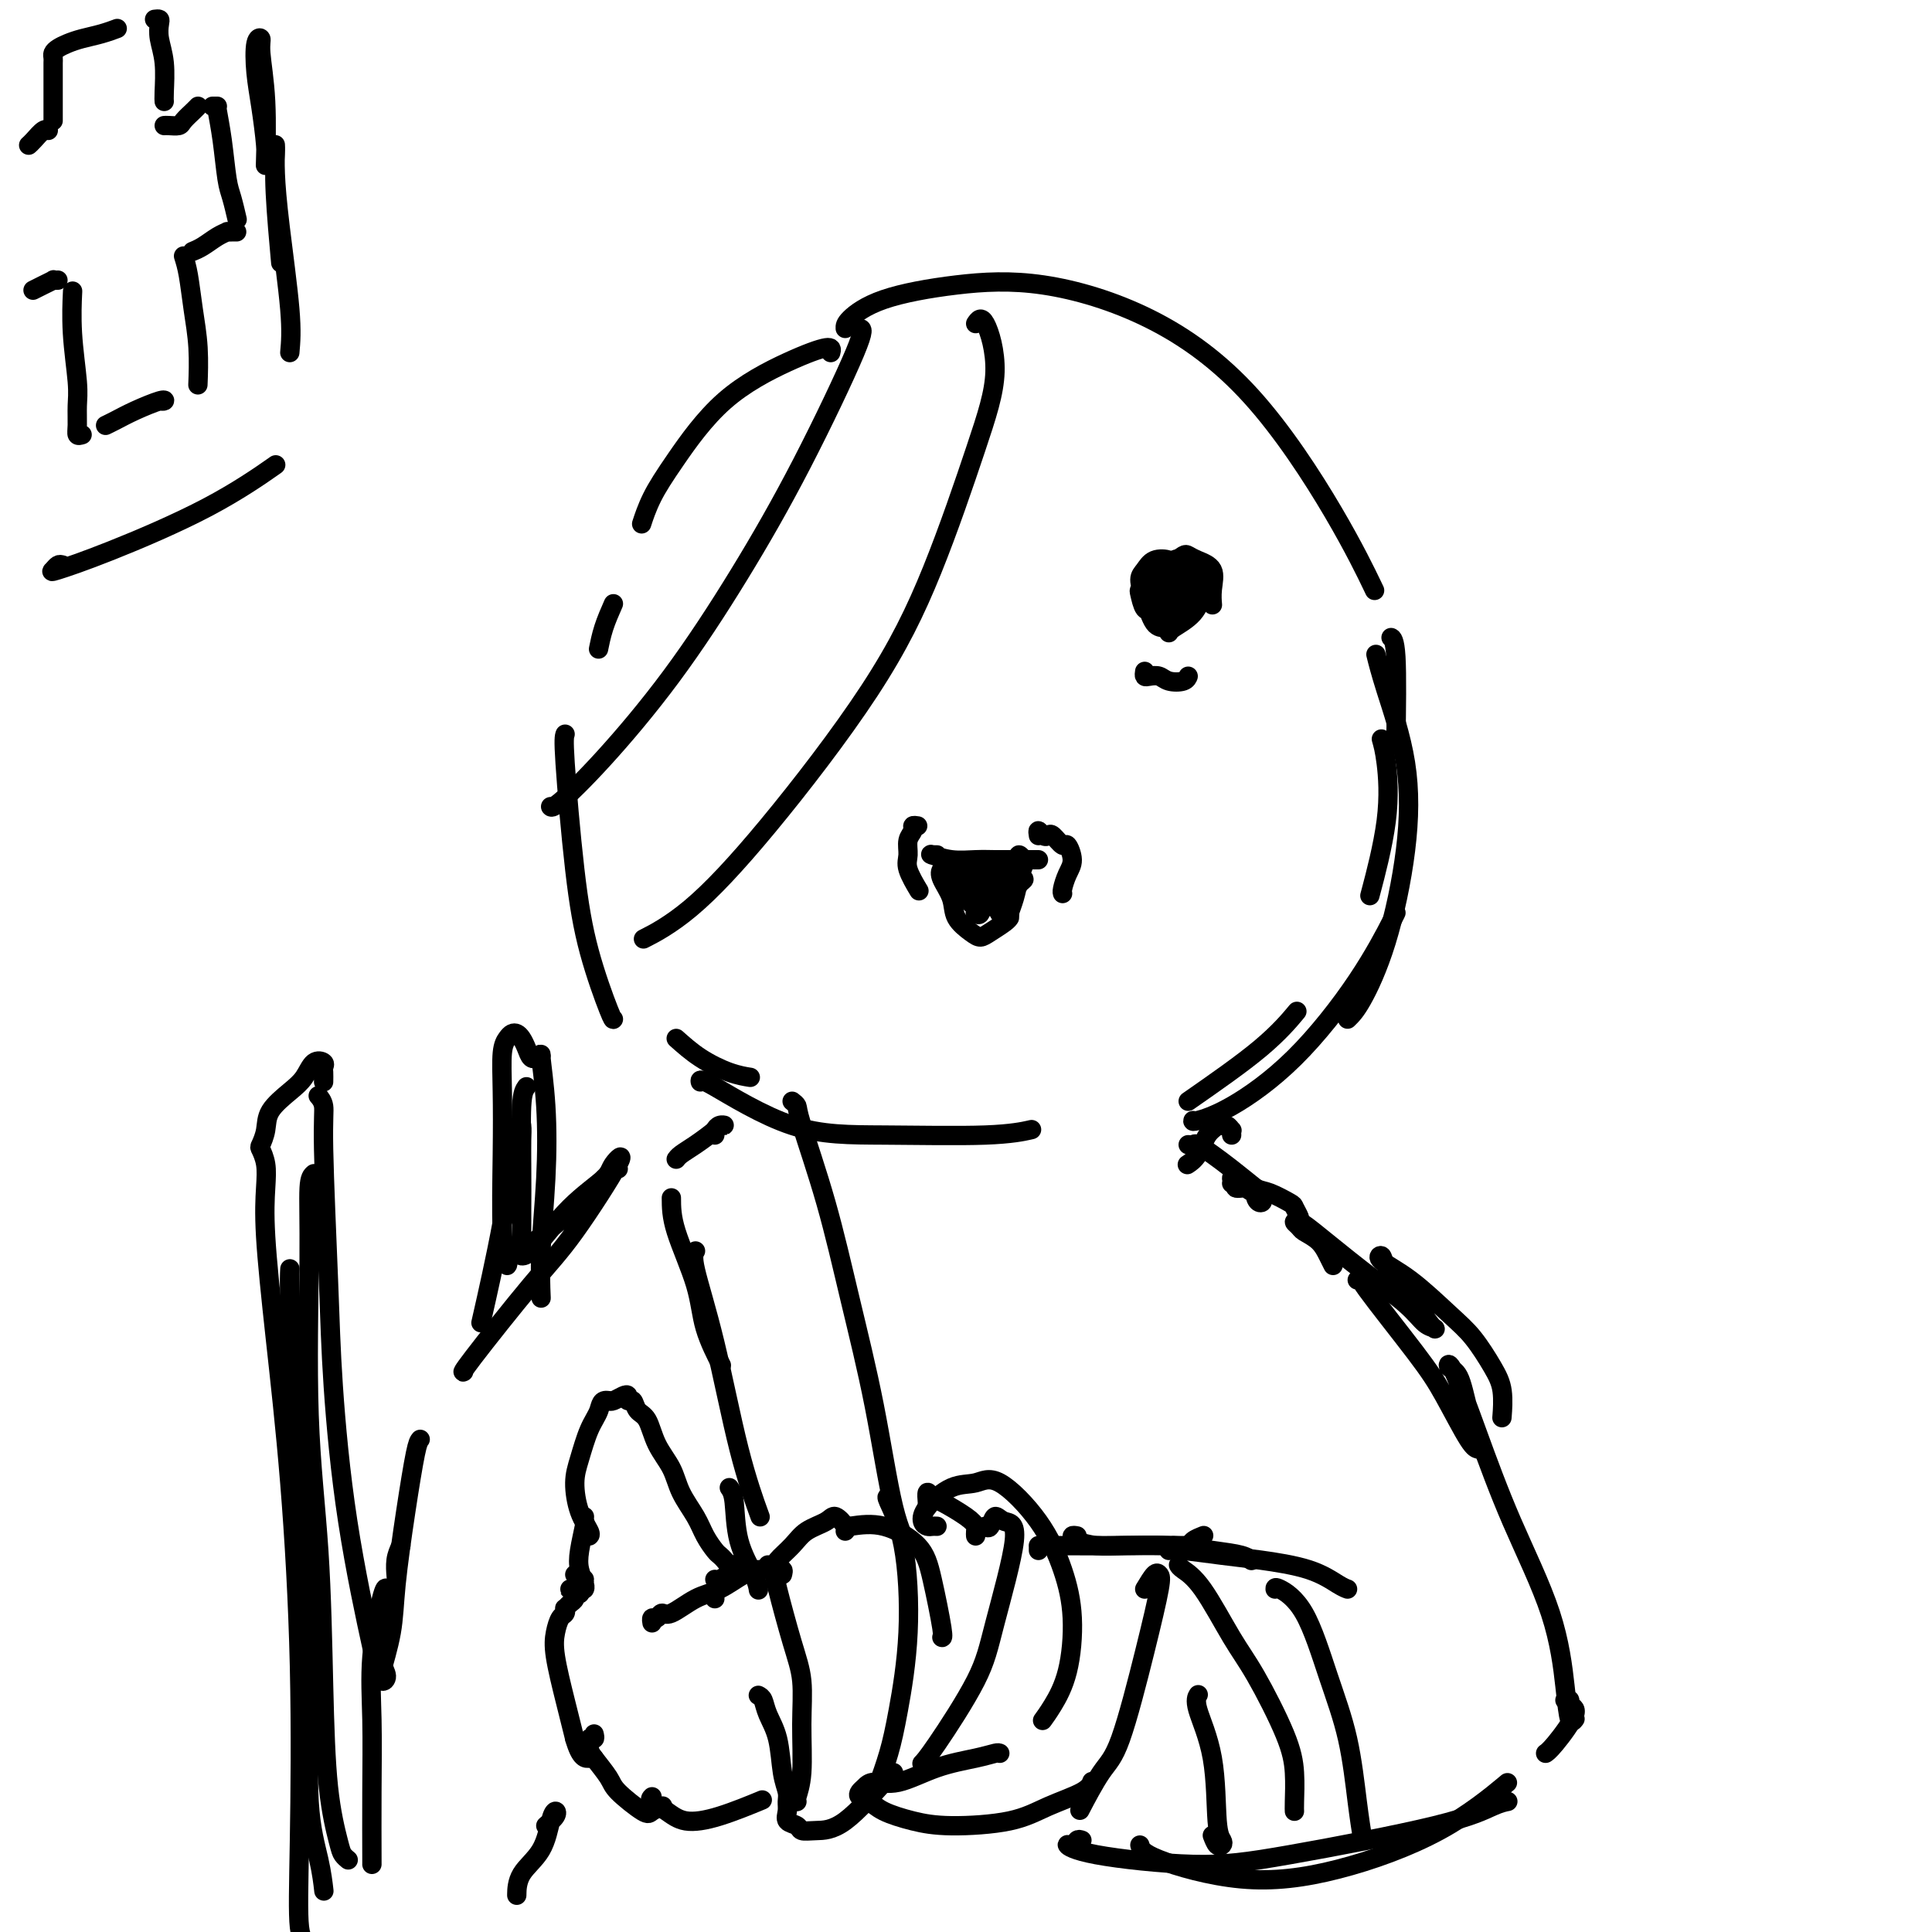 <svg viewBox='0 0 400 400' version='1.1' xmlns='http://www.w3.org/2000/svg' xmlns:xlink='http://www.w3.org/1999/xlink'><g fill='none' stroke='rgb(0,0,0)' stroke-width='4' stroke-linecap='round' stroke-linejoin='round'><path d='M175,68c-0.023,-0.474 -0.047,-0.949 1,-2c1.047,-1.051 3.163,-2.680 7,-4c3.837,-1.320 9.395,-2.332 15,-3c5.605,-0.668 11.258,-0.993 18,0c6.742,0.993 14.575,3.305 22,7c7.425,3.695 14.444,8.774 21,16c6.556,7.226 12.650,16.599 17,24c4.350,7.401 6.957,12.829 8,15c1.043,2.171 0.521,1.086 0,0'/><path d='M172,73c0.160,-0.603 0.321,-1.205 -1,-1c-1.321,0.205 -4.123,1.219 -8,3c-3.877,1.781 -8.829,4.331 -13,8c-4.171,3.669 -7.561,8.458 -10,12c-2.439,3.542 -3.926,5.838 -5,8c-1.074,2.162 -1.735,4.189 -2,5c-0.265,0.811 -0.132,0.405 0,0'/><path d='M127,125c-0.733,1.667 -1.467,3.333 -2,5c-0.533,1.667 -0.867,3.333 -1,4c-0.133,0.667 -0.067,0.333 0,0'/><path d='M117,152c-0.166,0.467 -0.332,0.934 0,6c0.332,5.066 1.161,14.730 2,22c0.839,7.270 1.689,12.144 3,17c1.311,4.856 3.084,9.692 4,12c0.916,2.308 0.976,2.088 1,2c0.024,-0.088 0.012,-0.044 0,0'/><path d='M145,224c-0.119,-0.425 -0.238,-0.850 3,1c3.238,1.850 9.832,5.974 16,8c6.168,2.026 11.911,1.956 19,2c7.089,0.044 15.524,0.204 21,0c5.476,-0.204 7.993,-0.773 9,-1c1.007,-0.227 0.503,-0.114 0,0'/><path d='M246,228c5.556,-3.867 11.111,-7.733 15,-11c3.889,-3.267 6.111,-5.933 7,-7c0.889,-1.067 0.444,-0.533 0,0'/><path d='M286,153c0.333,1.173 0.667,2.345 1,5c0.333,2.655 0.667,6.792 0,12c-0.667,5.208 -2.333,11.488 -3,14c-0.667,2.512 -0.333,1.256 0,0'/><path d='M242,123c-0.192,0.089 -0.384,0.179 0,0c0.384,-0.179 1.344,-0.626 2,0c0.656,0.626 1.007,2.326 1,3c-0.007,0.674 -0.372,0.323 -1,1c-0.628,0.677 -1.518,2.382 -2,3c-0.482,0.618 -0.558,0.150 -1,0c-0.442,-0.150 -1.252,0.019 -2,-1c-0.748,-1.019 -1.433,-3.227 -2,-5c-0.567,-1.773 -1.016,-3.113 -1,-4c0.016,-0.887 0.496,-1.323 1,-2c0.504,-0.677 1.033,-1.595 2,-2c0.967,-0.405 2.373,-0.298 3,0c0.627,0.298 0.474,0.787 1,1c0.526,0.213 1.732,0.151 2,1c0.268,0.849 -0.401,2.609 -1,4c-0.599,1.391 -1.128,2.413 -2,3c-0.872,0.587 -2.088,0.739 -3,1c-0.912,0.261 -1.521,0.629 -2,0c-0.479,-0.629 -0.830,-2.256 -1,-3c-0.170,-0.744 -0.161,-0.604 0,-1c0.161,-0.396 0.473,-1.329 1,-2c0.527,-0.671 1.267,-1.081 2,-1c0.733,0.081 1.458,0.652 2,1c0.542,0.348 0.902,0.472 1,1c0.098,0.528 -0.067,1.459 0,2c0.067,0.541 0.367,0.693 0,1c-0.367,0.307 -1.399,0.770 -2,1c-0.601,0.230 -0.769,0.227 -1,0c-0.231,-0.227 -0.524,-0.676 -1,-1c-0.476,-0.324 -1.136,-0.521 -1,-1c0.136,-0.479 1.068,-1.239 2,-2'/><path d='M245,122c0.445,-0.399 0.891,-0.799 1,-1c0.109,-0.201 -0.118,-0.205 0,0c0.118,0.205 0.580,0.619 1,1c0.420,0.381 0.796,0.731 1,1c0.204,0.269 0.235,0.458 0,1c-0.235,0.542 -0.736,1.437 -1,2c-0.264,0.563 -0.292,0.796 -1,1c-0.708,0.204 -2.095,0.381 -3,0c-0.905,-0.381 -1.326,-1.319 -2,-2c-0.674,-0.681 -1.600,-1.104 -2,-2c-0.400,-0.896 -0.273,-2.266 0,-3c0.273,-0.734 0.692,-0.833 1,-1c0.308,-0.167 0.507,-0.402 1,-1c0.493,-0.598 1.282,-1.557 2,-2c0.718,-0.443 1.366,-0.369 2,0c0.634,0.369 1.256,1.034 2,2c0.744,0.966 1.611,2.235 2,3c0.389,0.765 0.300,1.028 0,2c-0.300,0.972 -0.812,2.652 -2,4c-1.188,1.348 -3.050,2.363 -4,3c-0.950,0.637 -0.986,0.896 -1,1c-0.014,0.104 -0.007,0.052 0,0'/><path d='M178,68c0.517,0.068 1.034,0.135 -1,5c-2.034,4.865 -6.618,14.526 -11,23c-4.382,8.474 -8.561,15.759 -13,23c-4.439,7.241 -9.137,14.438 -14,21c-4.863,6.563 -9.891,12.491 -14,17c-4.109,4.509 -7.299,7.599 -9,9c-1.701,1.401 -1.915,1.115 -2,1c-0.085,-0.115 -0.043,-0.057 0,0'/><path d='M202,67c0.552,-0.810 1.105,-1.619 2,0c0.895,1.619 2.133,5.668 2,10c-0.133,4.332 -1.637,8.948 -4,16c-2.363,7.052 -5.583,16.542 -9,25c-3.417,8.458 -7.029,15.885 -13,25c-5.971,9.115 -14.302,19.917 -21,28c-6.698,8.083 -11.765,13.445 -16,17c-4.235,3.555 -7.639,5.301 -9,6c-1.361,0.699 -0.681,0.349 0,0'/><path d='M242,121c-0.059,-0.341 -0.118,-0.681 0,-1c0.118,-0.319 0.413,-0.615 1,-1c0.587,-0.385 1.464,-0.858 2,-1c0.536,-0.142 0.730,0.049 1,0c0.270,-0.049 0.617,-0.336 1,0c0.383,0.336 0.803,1.295 1,2c0.197,0.705 0.170,1.156 0,2c-0.170,0.844 -0.484,2.079 -1,3c-0.516,0.921 -1.234,1.526 -2,2c-0.766,0.474 -1.579,0.815 -2,1c-0.421,0.185 -0.450,0.214 -1,0c-0.550,-0.214 -1.620,-0.669 -2,-1c-0.380,-0.331 -0.071,-0.537 0,-1c0.071,-0.463 -0.098,-1.182 0,-2c0.098,-0.818 0.461,-1.733 1,-3c0.539,-1.267 1.252,-2.885 2,-4c0.748,-1.115 1.531,-1.726 2,-2c0.469,-0.274 0.623,-0.210 1,0c0.377,0.210 0.977,0.564 2,1c1.023,0.436 2.470,0.952 3,2c0.530,1.048 0.143,2.628 0,4c-0.143,1.372 -0.041,2.535 0,3c0.041,0.465 0.020,0.233 0,0'/><path d='M194,177c-0.446,-0.008 -0.892,-0.016 -1,0c-0.108,0.016 0.124,0.057 0,0c-0.124,-0.057 -0.602,-0.211 0,0c0.602,0.211 2.284,0.789 4,1c1.716,0.211 3.467,0.057 5,0c1.533,-0.057 2.848,-0.015 4,0c1.152,0.015 2.141,0.004 3,0c0.859,-0.004 1.589,-0.001 2,0c0.411,0.001 0.502,0.000 1,0c0.498,-0.000 1.401,-0.000 2,0c0.599,0.000 0.892,0.000 1,0c0.108,-0.000 0.031,-0.000 0,0c-0.031,0.000 -0.015,0.000 0,0'/><path d='M215,173c-0.087,-0.531 -0.174,-1.062 0,-1c0.174,0.062 0.610,0.718 1,1c0.390,0.282 0.736,0.190 1,0c0.264,-0.190 0.446,-0.477 1,0c0.554,0.477 1.479,1.718 2,2c0.521,0.282 0.637,-0.394 1,0c0.363,0.394 0.973,1.857 1,3c0.027,1.143 -0.529,1.966 -1,3c-0.471,1.034 -0.858,2.278 -1,3c-0.142,0.722 -0.041,0.920 0,1c0.041,0.080 0.020,0.040 0,0'/><path d='M190,171c-0.454,-0.073 -0.908,-0.145 -1,0c-0.092,0.145 0.179,0.509 0,1c-0.179,0.491 -0.808,1.109 -1,2c-0.192,0.891 0.052,2.053 0,3c-0.052,0.947 -0.398,1.678 0,3c0.398,1.322 1.542,3.235 2,4c0.458,0.765 0.229,0.383 0,0'/><path d='M196,181c0.098,-0.387 0.195,-0.775 0,-1c-0.195,-0.225 -0.684,-0.289 -1,0c-0.316,0.289 -0.460,0.929 0,2c0.460,1.071 1.526,2.572 2,4c0.474,1.428 0.358,2.782 1,4c0.642,1.218 2.042,2.298 3,3c0.958,0.702 1.472,1.025 2,1c0.528,-0.025 1.069,-0.398 2,-1c0.931,-0.602 2.251,-1.431 3,-2c0.749,-0.569 0.928,-0.877 1,-1c0.072,-0.123 0.036,-0.062 0,0'/><path d='M211,178c-0.107,-0.523 -0.213,-1.046 0,-1c0.213,0.046 0.747,0.661 1,1c0.253,0.339 0.227,0.402 0,1c-0.227,0.598 -0.654,1.730 -1,3c-0.346,1.270 -0.612,2.679 -1,4c-0.388,1.321 -0.900,2.555 -1,3c-0.100,0.445 0.210,0.102 0,0c-0.210,-0.102 -0.941,0.036 -1,0c-0.059,-0.036 0.554,-0.244 1,-1c0.446,-0.756 0.724,-2.058 1,-3c0.276,-0.942 0.551,-1.525 1,-2c0.449,-0.475 1.074,-0.842 1,-1c-0.074,-0.158 -0.847,-0.105 -1,0c-0.153,0.105 0.313,0.263 0,1c-0.313,0.737 -1.405,2.054 -2,3c-0.595,0.946 -0.692,1.522 -1,2c-0.308,0.478 -0.825,0.857 -1,1c-0.175,0.143 -0.007,0.048 0,0c0.007,-0.048 -0.146,-0.049 0,-1c0.146,-0.951 0.590,-2.850 1,-4c0.410,-1.150 0.787,-1.550 1,-2c0.213,-0.450 0.264,-0.951 0,-1c-0.264,-0.049 -0.841,0.355 -1,1c-0.159,0.645 0.101,1.531 0,2c-0.101,0.469 -0.563,0.522 -1,1c-0.437,0.478 -0.849,1.382 -1,2c-0.151,0.618 -0.040,0.949 0,1c0.040,0.051 0.011,-0.179 0,-1c-0.011,-0.821 -0.003,-2.235 0,-3c0.003,-0.765 0.002,-0.883 0,-1'/><path d='M206,183c-0.029,-1.388 -0.103,-2.859 0,-3c0.103,-0.141 0.381,1.048 0,2c-0.381,0.952 -1.422,1.666 -2,3c-0.578,1.334 -0.692,3.287 -1,4c-0.308,0.713 -0.811,0.184 -1,0c-0.189,-0.184 -0.065,-0.024 0,0c0.065,0.024 0.070,-0.089 0,-1c-0.070,-0.911 -0.214,-2.620 0,-4c0.214,-1.380 0.785,-2.433 1,-3c0.215,-0.567 0.073,-0.650 0,-1c-0.073,-0.350 -0.076,-0.969 0,-1c0.076,-0.031 0.232,0.525 0,1c-0.232,0.475 -0.850,0.870 -1,2c-0.150,1.130 0.170,2.995 0,4c-0.170,1.005 -0.829,1.149 -1,1c-0.171,-0.149 0.148,-0.591 0,-1c-0.148,-0.409 -0.761,-0.786 -1,-1c-0.239,-0.214 -0.103,-0.265 0,-1c0.103,-0.735 0.172,-2.154 0,-3c-0.172,-0.846 -0.586,-1.119 -1,-1c-0.414,0.119 -0.829,0.632 -1,1c-0.171,0.368 -0.098,0.592 0,1c0.098,0.408 0.223,1.000 0,1c-0.223,0.000 -0.792,-0.591 -1,-1c-0.208,-0.409 -0.056,-0.635 0,-1c0.056,-0.365 0.015,-0.867 0,-1c-0.015,-0.133 -0.004,0.105 0,0c0.004,-0.105 0.002,-0.552 0,-1'/><path d='M197,179c-0.823,-1.083 -0.381,-0.290 0,0c0.381,0.290 0.701,0.077 1,0c0.299,-0.077 0.576,-0.016 1,0c0.424,0.016 0.993,-0.011 1,0c0.007,0.011 -0.548,0.059 -1,0c-0.452,-0.059 -0.801,-0.226 -1,0c-0.199,0.226 -0.249,0.844 0,1c0.249,0.156 0.798,-0.150 1,0c0.202,0.150 0.058,0.757 0,1c-0.058,0.243 -0.029,0.121 0,0'/><path d='M237,139c-0.063,0.415 -0.126,0.830 0,1c0.126,0.170 0.440,0.094 1,0c0.560,-0.094 1.366,-0.208 2,0c0.634,0.208 1.098,0.736 2,1c0.902,0.264 2.243,0.263 3,0c0.757,-0.263 0.931,-0.790 1,-1c0.069,-0.210 0.035,-0.105 0,0'/><path d='M246,237c0.379,0.045 0.757,0.090 1,0c0.243,-0.090 0.350,-0.314 1,0c0.650,0.314 1.844,1.167 3,2c1.156,0.833 2.273,1.647 4,3c1.727,1.353 4.065,3.244 5,4c0.935,0.756 0.468,0.378 0,0'/><path d='M255,235c-0.022,-0.455 -0.043,-0.910 0,-1c0.043,-0.090 0.151,0.185 0,0c-0.151,-0.185 -0.561,-0.832 -1,-1c-0.439,-0.168 -0.908,0.141 -1,0c-0.092,-0.141 0.194,-0.732 0,-1c-0.194,-0.268 -0.868,-0.212 -1,0c-0.132,0.212 0.280,0.579 0,1c-0.280,0.421 -1.250,0.896 -2,2c-0.750,1.104 -1.279,2.836 -2,4c-0.721,1.164 -1.635,1.761 -2,2c-0.365,0.239 -0.183,0.119 0,0'/><path d='M148,235c-0.075,-0.309 -0.150,-0.617 0,-1c0.150,-0.383 0.525,-0.839 1,-1c0.475,-0.161 1.049,-0.026 1,0c-0.049,0.026 -0.721,-0.056 -1,0c-0.279,0.056 -0.166,0.250 -1,1c-0.834,0.750 -2.615,2.057 -4,3c-1.385,0.943 -2.373,1.523 -3,2c-0.627,0.477 -0.893,0.851 -1,1c-0.107,0.149 -0.053,0.075 0,0'/><path d='M139,248c0.006,1.930 0.013,3.860 1,7c0.987,3.140 2.955,7.491 4,11c1.045,3.509 1.166,6.175 2,9c0.834,2.825 2.381,5.807 3,7c0.619,1.193 0.309,0.596 0,0'/><path d='M144,259c-0.333,0.555 -0.667,1.110 0,4c0.667,2.890 2.333,8.115 4,15c1.667,6.885 3.333,15.431 5,22c1.667,6.569 3.333,11.163 4,13c0.667,1.837 0.333,0.919 0,0'/><path d='M164,228c0.429,0.329 0.859,0.659 1,1c0.141,0.341 -0.006,0.694 1,4c1.006,3.306 3.167,9.566 5,16c1.833,6.434 3.339,13.042 5,20c1.661,6.958 3.476,14.267 5,22c1.524,7.733 2.756,15.890 4,21c1.244,5.110 2.498,7.174 3,8c0.502,0.826 0.251,0.413 0,0'/><path d='M151,308c0.392,0.550 0.785,1.100 1,3c0.215,1.900 0.254,5.148 1,8c0.746,2.852 2.201,5.306 3,7c0.799,1.694 0.943,2.627 1,3c0.057,0.373 0.029,0.187 0,0'/><path d='M148,331c0.000,0.000 0.000,0.000 0,0c0.000,0.000 0.000,0.000 0,0'/><path d='M148,327c0.224,0.121 0.448,0.243 1,0c0.552,-0.243 1.432,-0.850 2,-1c0.568,-0.150 0.822,0.156 1,0c0.178,-0.156 0.278,-0.774 0,-1c-0.278,-0.226 -0.936,-0.061 -1,0c-0.064,0.061 0.464,0.016 1,0c0.536,-0.016 1.079,-0.003 2,0c0.921,0.003 2.222,-0.003 3,0c0.778,0.003 1.035,0.016 1,0c-0.035,-0.016 -0.362,-0.059 -1,0c-0.638,0.059 -1.585,0.221 -3,1c-1.415,0.779 -3.296,2.174 -5,3c-1.704,0.826 -3.231,1.082 -5,2c-1.769,0.918 -3.780,2.498 -5,3c-1.220,0.502 -1.647,-0.076 -2,0c-0.353,0.076 -0.631,0.804 -1,1c-0.369,0.196 -0.830,-0.139 -1,0c-0.170,0.139 -0.049,0.754 0,1c0.049,0.246 0.024,0.123 0,0'/><path d='M153,325c0.020,-0.000 0.041,-0.000 0,0c-0.041,0.000 -0.143,0.001 0,0c0.143,-0.001 0.533,-0.004 1,0c0.467,0.004 1.012,0.016 1,0c-0.012,-0.016 -0.580,-0.060 -1,0c-0.420,0.060 -0.690,0.223 -1,0c-0.310,-0.223 -0.660,-0.832 -1,-1c-0.340,-0.168 -0.672,0.104 -1,0c-0.328,-0.104 -0.653,-0.585 -1,-1c-0.347,-0.415 -0.716,-0.763 -1,-1c-0.284,-0.237 -0.484,-0.362 -1,-1c-0.516,-0.638 -1.349,-1.789 -2,-3c-0.651,-1.211 -1.119,-2.482 -2,-4c-0.881,-1.518 -2.176,-3.284 -3,-5c-0.824,-1.716 -1.176,-3.382 -2,-5c-0.824,-1.618 -2.120,-3.189 -3,-5c-0.880,-1.811 -1.346,-3.862 -2,-5c-0.654,-1.138 -1.498,-1.364 -2,-2c-0.502,-0.636 -0.663,-1.683 -1,-2c-0.337,-0.317 -0.850,0.097 -1,0c-0.150,-0.097 0.063,-0.707 0,-1c-0.063,-0.293 -0.402,-0.271 -1,0c-0.598,0.271 -1.457,0.792 -2,1c-0.543,0.208 -0.772,0.104 -1,0'/><path d='M126,290c-1.597,-0.327 -1.589,0.856 -2,2c-0.411,1.144 -1.241,2.250 -2,4c-0.759,1.750 -1.447,4.143 -2,6c-0.553,1.857 -0.971,3.177 -1,5c-0.029,1.823 0.333,4.148 1,6c0.667,1.852 1.641,3.229 2,4c0.359,0.771 0.103,0.934 0,1c-0.103,0.066 -0.051,0.033 0,0'/><path d='M121,314c-0.028,0.435 -0.056,0.869 0,1c0.056,0.131 0.197,-0.042 0,1c-0.197,1.042 -0.732,3.299 -1,5c-0.268,1.701 -0.268,2.848 0,4c0.268,1.152 0.803,2.310 1,3c0.197,0.690 0.056,0.911 0,1c-0.056,0.089 -0.028,0.044 0,0'/><path d='M119,326c0.285,0.445 0.570,0.890 1,1c0.430,0.110 1.004,-0.114 1,0c-0.004,0.114 -0.587,0.567 -1,1c-0.413,0.433 -0.657,0.847 -1,1c-0.343,0.153 -0.784,0.045 -1,0c-0.216,-0.045 -0.205,-0.027 0,0c0.205,0.027 0.606,0.063 1,0c0.394,-0.063 0.782,-0.224 1,0c0.218,0.224 0.265,0.835 0,1c-0.265,0.165 -0.842,-0.114 -1,0c-0.158,0.114 0.102,0.622 0,1c-0.102,0.378 -0.566,0.625 -1,1c-0.434,0.375 -0.838,0.879 -1,1c-0.162,0.121 -0.084,-0.142 0,0c0.084,0.142 0.172,0.689 0,1c-0.172,0.311 -0.604,0.387 -1,1c-0.396,0.613 -0.756,1.762 -1,3c-0.244,1.238 -0.373,2.564 0,5c0.373,2.436 1.250,5.982 2,9c0.750,3.018 1.375,5.509 2,8'/><path d='M119,360c1.238,4.310 2.333,4.083 3,4c0.667,-0.083 0.905,-0.024 1,0c0.095,0.024 0.048,0.012 0,0'/><path d='M123,359c0.111,0.475 0.222,0.949 0,1c-0.222,0.051 -0.778,-0.323 -1,0c-0.222,0.323 -0.109,1.341 0,2c0.109,0.659 0.213,0.958 1,2c0.787,1.042 2.257,2.825 3,4c0.743,1.175 0.760,1.740 2,3c1.240,1.260 3.704,3.214 5,4c1.296,0.786 1.426,0.404 2,0c0.574,-0.404 1.593,-0.830 2,-1c0.407,-0.170 0.204,-0.085 0,0'/><path d='M135,372c-0.258,0.259 -0.516,0.517 0,1c0.516,0.483 1.807,1.190 3,2c1.193,0.810 2.289,1.722 4,2c1.711,0.278 4.038,-0.079 7,-1c2.962,-0.921 6.561,-2.406 8,-3c1.439,-0.594 0.720,-0.297 0,0'/><path d='M159,324c0.384,0.253 0.768,0.506 1,1c0.232,0.494 0.312,1.230 1,4c0.688,2.770 1.984,7.576 3,11c1.016,3.424 1.750,5.467 2,8c0.250,2.533 0.014,5.554 0,9c-0.014,3.446 0.192,7.315 0,10c-0.192,2.685 -0.782,4.184 -1,5c-0.218,0.816 -0.062,0.947 0,1c0.062,0.053 0.031,0.026 0,0'/><path d='M157,351c0.364,0.185 0.728,0.371 1,1c0.272,0.629 0.451,1.702 1,3c0.549,1.298 1.468,2.823 2,5c0.532,2.177 0.677,5.007 1,7c0.323,1.993 0.826,3.150 1,4c0.174,0.850 0.020,1.394 0,2c-0.020,0.606 0.093,1.273 0,2c-0.093,0.727 -0.392,1.515 0,2c0.392,0.485 1.474,0.666 2,1c0.526,0.334 0.495,0.822 1,1c0.505,0.178 1.547,0.048 3,0c1.453,-0.048 3.317,-0.013 6,-2c2.683,-1.987 6.184,-5.997 8,-8c1.816,-2.003 1.947,-2.001 2,-2c0.053,0.001 0.026,0.000 0,0'/><path d='M184,310c-0.296,-0.164 -0.593,-0.329 0,1c0.593,1.329 2.074,4.150 3,9c0.926,4.850 1.295,11.728 1,18c-0.295,6.272 -1.254,11.939 -2,16c-0.746,4.061 -1.278,6.516 -2,9c-0.722,2.484 -1.635,4.995 -2,6c-0.365,1.005 -0.183,0.502 0,0'/><path d='M162,326c0.119,-0.450 0.237,-0.900 0,-1c-0.237,-0.100 -0.830,0.149 -1,0c-0.170,-0.149 0.084,-0.697 0,-1c-0.084,-0.303 -0.504,-0.360 0,-1c0.504,-0.640 1.932,-1.864 3,-3c1.068,-1.136 1.775,-2.185 3,-3c1.225,-0.815 2.969,-1.395 4,-2c1.031,-0.605 1.348,-1.234 2,-1c0.652,0.234 1.637,1.332 2,2c0.363,0.668 0.104,0.905 0,1c-0.104,0.095 -0.052,0.047 0,0'/><path d='M176,316c2.241,-0.318 4.481,-0.635 7,0c2.519,0.635 5.316,2.223 7,4c1.684,1.777 2.256,3.744 3,7c0.744,3.256 1.662,7.800 2,10c0.338,2.200 0.097,2.057 0,2c-0.097,-0.057 -0.048,-0.029 0,0'/><path d='M192,312c0.024,-0.168 0.048,-0.337 0,-1c-0.048,-0.663 -0.167,-1.821 0,-2c0.167,-0.179 0.619,0.620 1,1c0.381,0.380 0.691,0.340 2,1c1.309,0.660 3.619,2.019 5,3c1.381,0.981 1.834,1.582 2,2c0.166,0.418 0.045,0.651 0,1c-0.045,0.349 -0.013,0.814 0,1c0.013,0.186 0.006,0.093 0,0'/><path d='M204,316c0.346,0.256 0.693,0.512 1,0c0.307,-0.512 0.576,-1.794 1,-2c0.424,-0.206 1.004,0.662 2,1c0.996,0.338 2.407,0.147 2,4c-0.407,3.853 -2.631,11.751 -4,17c-1.369,5.249 -1.882,7.850 -4,12c-2.118,4.150 -5.839,9.848 -8,13c-2.161,3.152 -2.760,3.758 -3,4c-0.240,0.242 -0.120,0.121 0,0'/><path d='M194,316c-0.339,-0.014 -0.679,-0.029 -1,0c-0.321,0.029 -0.624,0.100 -1,0c-0.376,-0.100 -0.825,-0.373 -1,-1c-0.175,-0.627 -0.078,-1.610 1,-3c1.078,-1.390 3.135,-3.187 5,-4c1.865,-0.813 3.537,-0.642 5,-1c1.463,-0.358 2.716,-1.245 5,0c2.284,1.245 5.597,4.623 8,8c2.403,3.377 3.894,6.755 5,10c1.106,3.245 1.827,6.359 2,10c0.173,3.641 -0.201,7.811 -1,11c-0.799,3.189 -2.023,5.397 -3,7c-0.977,1.603 -1.708,2.601 -2,3c-0.292,0.399 -0.146,0.200 0,0'/><path d='M207,363c-0.157,-0.077 -0.314,-0.155 -1,0c-0.686,0.155 -1.899,0.542 -4,1c-2.101,0.458 -5.088,0.987 -8,2c-2.912,1.013 -5.748,2.509 -8,3c-2.252,0.491 -3.918,-0.024 -5,0c-1.082,0.024 -1.579,0.587 -2,1c-0.421,0.413 -0.765,0.677 -1,1c-0.235,0.323 -0.362,0.703 0,1c0.362,0.297 1.214,0.509 2,1c0.786,0.491 1.505,1.261 3,2c1.495,0.739 3.766,1.446 6,2c2.234,0.554 4.431,0.954 8,1c3.569,0.046 8.512,-0.261 12,-1c3.488,-0.739 5.523,-1.909 8,-3c2.477,-1.091 5.398,-2.101 7,-3c1.602,-0.899 1.886,-1.685 2,-2c0.114,-0.315 0.057,-0.157 0,0'/><path d='M215,321c-0.001,-0.423 -0.003,-0.845 0,-1c0.003,-0.155 0.009,-0.042 0,0c-0.009,0.042 -0.034,0.014 0,0c0.034,-0.014 0.127,-0.015 3,0c2.873,0.015 8.525,0.046 13,0c4.475,-0.046 7.774,-0.170 11,0c3.226,0.170 6.380,0.633 9,1c2.620,0.367 4.705,0.637 6,1c1.295,0.363 1.798,0.818 2,1c0.202,0.182 0.101,0.091 0,0'/><path d='M223,318c-0.448,-0.083 -0.896,-0.166 -1,0c-0.104,0.166 0.136,0.580 1,1c0.864,0.420 2.351,0.845 4,1c1.649,0.155 3.461,0.042 6,0c2.539,-0.042 5.804,-0.011 8,0c2.196,0.011 3.322,0.003 4,0c0.678,-0.003 0.908,-0.001 1,0c0.092,0.001 0.046,0.000 0,0'/><path d='M243,320c1.214,0.083 2.429,0.167 3,0c0.571,-0.167 0.500,-0.583 1,-1c0.500,-0.417 1.571,-0.833 2,-1c0.429,-0.167 0.214,-0.083 0,0'/><path d='M255,245c0.507,-0.127 1.015,-0.254 1,0c-0.015,0.254 -0.551,0.889 0,1c0.551,0.111 2.189,-0.303 3,0c0.811,0.303 0.794,1.322 1,2c0.206,0.678 0.635,1.015 1,1c0.365,-0.015 0.665,-0.382 0,-1c-0.665,-0.618 -2.296,-1.488 -3,-2c-0.704,-0.512 -0.481,-0.666 -1,-1c-0.519,-0.334 -1.782,-0.848 -2,-1c-0.218,-0.152 0.607,0.057 1,0c0.393,-0.057 0.353,-0.381 1,0c0.647,0.381 1.981,1.468 3,2c1.019,0.532 1.723,0.509 3,1c1.277,0.491 3.127,1.494 4,2c0.873,0.506 0.770,0.514 1,1c0.230,0.486 0.794,1.450 1,2c0.206,0.550 0.056,0.687 0,1c-0.056,0.313 -0.016,0.804 0,1c0.016,0.196 0.008,0.098 0,0'/><path d='M276,262c-0.282,-0.560 -0.563,-1.120 -1,-2c-0.437,-0.880 -1.028,-2.078 -2,-3c-0.972,-0.922 -2.324,-1.566 -3,-2c-0.676,-0.434 -0.677,-0.656 -1,-1c-0.323,-0.344 -0.967,-0.809 -1,-1c-0.033,-0.191 0.547,-0.107 1,0c0.453,0.107 0.780,0.238 3,2c2.220,1.762 6.332,5.154 10,8c3.668,2.846 6.891,5.147 9,7c2.109,1.853 3.105,3.258 4,4c0.895,0.742 1.691,0.822 2,1c0.309,0.178 0.131,0.456 -1,-1c-1.131,-1.456 -3.216,-4.644 -5,-7c-1.784,-2.356 -3.269,-3.880 -4,-5c-0.731,-1.120 -0.710,-1.835 -1,-2c-0.290,-0.165 -0.891,0.220 0,1c0.891,0.780 3.276,1.956 6,4c2.724,2.044 5.788,4.955 8,7c2.212,2.045 3.573,3.225 5,5c1.427,1.775 2.918,4.146 4,6c1.082,1.854 1.753,3.191 2,5c0.247,1.809 0.071,4.088 0,5c-0.071,0.912 -0.035,0.456 0,0'/><path d='M281,265c0.574,0.113 1.148,0.227 1,0c-0.148,-0.227 -1.017,-0.793 1,2c2.017,2.793 6.920,8.946 10,13c3.080,4.054 4.336,6.009 6,9c1.664,2.991 3.737,7.019 5,9c1.263,1.981 1.718,1.916 2,2c0.282,0.084 0.391,0.318 0,-1c-0.391,-1.318 -1.282,-4.189 -2,-7c-0.718,-2.811 -1.263,-5.564 -2,-7c-0.737,-1.436 -1.666,-1.557 -2,-2c-0.334,-0.443 -0.072,-1.209 1,1c1.072,2.209 2.956,7.391 5,13c2.044,5.609 4.250,11.643 7,18c2.750,6.357 6.043,13.038 8,19c1.957,5.962 2.576,11.206 3,15c0.424,3.794 0.653,6.137 1,7c0.347,0.863 0.814,0.247 1,0c0.186,-0.247 0.093,-0.123 0,0'/><path d='M324,352c0.481,-0.097 0.962,-0.194 1,0c0.038,0.194 -0.368,0.679 0,1c0.368,0.321 1.511,0.478 1,2c-0.511,1.522 -2.676,4.410 -4,6c-1.324,1.590 -1.807,1.883 -2,2c-0.193,0.117 -0.097,0.059 0,0'/><path d='M224,381c-0.352,-0.125 -0.705,-0.250 -1,0c-0.295,0.250 -0.533,0.873 -1,1c-0.467,0.127 -1.163,-0.244 -1,0c0.163,0.244 1.184,1.102 6,2c4.816,0.898 13.427,1.834 20,2c6.573,0.166 11.106,-0.439 20,-2c8.894,-1.561 22.147,-4.078 30,-6c7.853,-1.922 10.307,-3.248 12,-4c1.693,-0.752 2.627,-0.929 3,-1c0.373,-0.071 0.187,-0.035 0,0'/><path d='M236,382c0.229,0.800 0.459,1.600 4,3c3.541,1.400 10.394,3.400 17,4c6.606,0.600 12.967,-0.200 20,-2c7.033,-1.800 14.740,-4.600 21,-8c6.260,-3.400 11.074,-7.400 13,-9c1.926,-1.600 0.963,-0.800 0,0'/><path d='M242,321c0.535,-0.093 1.071,-0.186 3,0c1.929,0.186 5.253,0.652 8,1c2.747,0.348 4.918,0.577 8,1c3.082,0.423 7.073,1.041 10,2c2.927,0.959 4.788,2.258 6,3c1.212,0.742 1.775,0.926 2,1c0.225,0.074 0.113,0.037 0,0'/><path d='M237,329c0.747,-1.246 1.495,-2.493 2,-3c0.505,-0.507 0.769,-0.275 1,0c0.231,0.275 0.429,0.593 0,3c-0.429,2.407 -1.485,6.902 -3,13c-1.515,6.098 -3.489,13.800 -5,18c-1.511,4.200 -2.561,4.900 -4,7c-1.439,2.100 -3.268,5.600 -4,7c-0.732,1.400 -0.366,0.700 0,0'/><path d='M244,324c0.123,0.230 0.246,0.461 1,1c0.754,0.539 2.139,1.387 4,4c1.861,2.613 4.197,6.990 6,10c1.803,3.010 3.071,4.653 5,8c1.929,3.347 4.517,8.400 6,12c1.483,3.600 1.861,5.749 2,8c0.139,2.251 0.037,4.606 0,6c-0.037,1.394 -0.011,1.827 0,2c0.011,0.173 0.005,0.087 0,0'/><path d='M251,380c0.317,0.825 0.634,1.649 1,2c0.366,0.351 0.780,0.228 1,0c0.220,-0.228 0.245,-0.562 0,-1c-0.245,-0.438 -0.759,-0.979 -1,-4c-0.241,-3.021 -0.209,-8.521 -1,-13c-0.791,-4.479 -2.405,-7.937 -3,-10c-0.595,-2.063 -0.170,-2.732 0,-3c0.170,-0.268 0.085,-0.134 0,0'/><path d='M264,329c-0.021,-0.253 -0.041,-0.506 1,0c1.041,0.506 3.144,1.772 5,5c1.856,3.228 3.464,8.417 5,13c1.536,4.583 2.999,8.558 4,13c1.001,4.442 1.539,9.350 2,13c0.461,3.650 0.846,6.043 1,7c0.154,0.957 0.077,0.479 0,0'/><path d='M247,232c-0.067,0.141 -0.133,0.283 1,0c1.133,-0.283 3.467,-0.990 7,-3c3.533,-2.010 8.267,-5.323 13,-10c4.733,-4.677 9.464,-10.718 13,-16c3.536,-5.282 5.875,-9.807 7,-12c1.125,-2.193 1.036,-2.055 1,-2c-0.036,0.055 -0.018,0.028 0,0'/><path d='M279,211c0.816,-0.790 1.631,-1.581 3,-4c1.369,-2.419 3.291,-6.467 5,-12c1.709,-5.533 3.204,-12.552 4,-19c0.796,-6.448 0.894,-12.326 0,-18c-0.894,-5.674 -2.779,-11.143 -4,-15c-1.221,-3.857 -1.777,-6.102 -2,-7c-0.223,-0.898 -0.111,-0.449 0,0'/><path d='M289,154c0.111,-7.156 0.222,-14.311 0,-18c-0.222,-3.689 -0.778,-3.911 -1,-4c-0.222,-0.089 -0.111,-0.044 0,0'/><path d='M140,215c1.554,1.381 3.107,2.762 5,4c1.893,1.238 4.125,2.333 6,3c1.875,0.667 3.393,0.905 4,1c0.607,0.095 0.304,0.048 0,0'/><path d='M13,117c-0.332,-0.096 -0.665,-0.191 -1,0c-0.335,0.191 -0.673,0.670 -1,1c-0.327,0.330 -0.643,0.511 1,0c1.643,-0.511 5.244,-1.714 11,-4c5.756,-2.286 13.665,-5.654 20,-9c6.335,-3.346 11.096,-6.670 13,-8c1.904,-1.330 0.952,-0.665 0,0'/><path d='M60,73c0.196,-2.174 0.392,-4.349 0,-9c-0.392,-4.651 -1.373,-11.779 -2,-17c-0.627,-5.221 -0.901,-8.534 -1,-11c-0.099,-2.466 -0.023,-4.084 0,-5c0.023,-0.916 -0.008,-1.129 0,-1c0.008,0.129 0.054,0.602 0,2c-0.054,1.398 -0.207,3.723 0,8c0.207,4.277 0.773,10.508 1,13c0.227,2.492 0.113,1.246 0,0'/><path d='M33,83c0.412,0.047 0.825,0.093 1,0c0.175,-0.093 0.113,-0.326 -1,0c-1.113,0.326 -3.278,1.211 -5,2c-1.722,0.789 -3.002,1.482 -4,2c-0.998,0.518 -1.714,0.862 -2,1c-0.286,0.138 -0.143,0.069 0,0'/><path d='M17,90c-0.425,0.129 -0.850,0.257 -1,0c-0.150,-0.257 -0.026,-0.900 0,-2c0.026,-1.100 -0.045,-2.657 0,-4c0.045,-1.343 0.208,-2.473 0,-5c-0.208,-2.527 -0.787,-6.449 -1,-10c-0.213,-3.551 -0.061,-6.729 0,-8c0.061,-1.271 0.030,-0.636 0,0'/><path d='M12,58c-0.467,0.022 -0.935,0.045 -1,0c-0.065,-0.045 0.271,-0.156 0,0c-0.271,0.156 -1.150,0.581 -2,1c-0.850,0.419 -1.671,0.834 -2,1c-0.329,0.166 -0.164,0.083 0,0'/><path d='M6,30c-0.061,0.053 -0.121,0.105 0,0c0.121,-0.105 0.424,-0.368 1,-1c0.576,-0.632 1.424,-1.632 2,-2c0.576,-0.368 0.879,-0.105 1,0c0.121,0.105 0.061,0.053 0,0'/><path d='M11,25c0.000,-0.697 0.000,-1.395 0,-2c-0.000,-0.605 -0.000,-1.118 0,-2c0.000,-0.882 0.000,-2.134 0,-3c-0.000,-0.866 -0.001,-1.345 0,-2c0.001,-0.655 0.003,-1.485 0,-2c-0.003,-0.515 -0.009,-0.715 0,-1c0.009,-0.285 0.035,-0.654 0,-1c-0.035,-0.346 -0.131,-0.670 0,-1c0.131,-0.330 0.487,-0.667 1,-1c0.513,-0.333 1.182,-0.664 2,-1c0.818,-0.336 1.786,-0.678 3,-1c1.214,-0.322 2.673,-0.625 4,-1c1.327,-0.375 2.522,-0.821 3,-1c0.478,-0.179 0.239,-0.089 0,0'/><path d='M32,4c0.415,-0.051 0.829,-0.102 1,0c0.171,0.102 0.098,0.357 0,1c-0.098,0.643 -0.222,1.675 0,3c0.222,1.325 0.792,2.943 1,5c0.208,2.057 0.056,4.554 0,6c-0.056,1.446 -0.016,1.842 0,2c0.016,0.158 0.008,0.079 0,0'/><path d='M34,26c0.212,-0.016 0.425,-0.032 1,0c0.575,0.032 1.513,0.114 2,0c0.487,-0.114 0.522,-0.422 1,-1c0.478,-0.578 1.398,-1.425 2,-2c0.602,-0.575 0.886,-0.879 1,-1c0.114,-0.121 0.057,-0.061 0,0'/><path d='M44,22c0.416,-0.003 0.833,-0.005 1,0c0.167,0.005 0.086,0.019 0,0c-0.086,-0.019 -0.177,-0.071 0,1c0.177,1.071 0.622,3.265 1,6c0.378,2.735 0.689,6.011 1,8c0.311,1.989 0.622,2.689 1,4c0.378,1.311 0.822,3.232 1,4c0.178,0.768 0.089,0.384 0,0'/><path d='M49,48c-0.299,-0.004 -0.597,-0.009 -1,0c-0.403,0.009 -0.910,0.030 -1,0c-0.090,-0.030 0.238,-0.113 0,0c-0.238,0.113 -1.043,0.422 -2,1c-0.957,0.578 -2.065,1.425 -3,2c-0.935,0.575 -1.696,0.879 -2,1c-0.304,0.121 -0.152,0.061 0,0'/><path d='M38,53c0.340,1.085 0.679,2.169 1,4c0.321,1.831 0.622,4.408 1,7c0.378,2.592 0.833,5.198 1,8c0.167,2.802 0.048,5.801 0,7c-0.048,1.199 -0.024,0.600 0,0'/><path d='M55,34c0.085,-0.951 0.170,-1.902 0,-4c-0.170,-2.098 -0.597,-5.342 -1,-8c-0.403,-2.658 -0.784,-4.729 -1,-7c-0.216,-2.271 -0.268,-4.743 0,-6c0.268,-1.257 0.856,-1.298 1,-1c0.144,0.298 -0.157,0.936 0,3c0.157,2.064 0.773,5.556 1,10c0.227,4.444 0.065,9.841 0,12c-0.065,2.159 -0.032,1.079 0,0'/><path d='M128,242c-0.377,-0.066 -0.754,-0.133 -2,1c-1.246,1.133 -3.361,3.465 -6,6c-2.639,2.535 -5.801,5.271 -8,7c-2.199,1.729 -3.433,2.450 -4,3c-0.567,0.550 -0.467,0.928 0,1c0.467,0.072 1.299,-0.161 3,-2c1.701,-1.839 4.270,-5.284 7,-8c2.730,-2.716 5.620,-4.701 7,-6c1.380,-1.299 1.248,-1.910 2,-3c0.752,-1.090 2.387,-2.660 1,0c-1.387,2.660 -5.797,9.550 -9,14c-3.203,4.450 -5.199,6.461 -9,11c-3.801,4.539 -9.408,11.607 -12,15c-2.592,3.393 -2.169,3.112 -2,3c0.169,-0.112 0.085,-0.056 0,0'/><path d='M83,320c-0.422,0.933 -0.844,1.867 -1,3c-0.156,1.133 -0.044,2.467 0,3c0.044,0.533 0.022,0.267 0,0'/><path d='M87,298c-0.253,0.300 -0.506,0.599 -1,3c-0.494,2.401 -1.229,6.902 -2,12c-0.771,5.098 -1.580,10.791 -2,15c-0.420,4.209 -0.453,6.932 -1,10c-0.547,3.068 -1.609,6.480 -2,8c-0.391,1.520 -0.112,1.149 0,1c0.112,-0.149 0.056,-0.074 0,0'/><path d='M80,341c0.004,-0.139 0.008,-0.279 0,-2c-0.008,-1.721 -0.026,-5.024 0,-7c0.026,-1.976 0.098,-2.626 0,-3c-0.098,-0.374 -0.366,-0.471 -1,2c-0.634,2.471 -1.634,7.510 -2,12c-0.366,4.490 -0.098,8.433 0,13c0.098,4.567 0.026,9.760 0,15c-0.026,5.240 -0.007,10.526 0,13c0.007,2.474 0.002,2.135 0,2c-0.002,-0.135 -0.001,-0.068 0,0'/><path d='M113,378c0.823,-0.712 1.646,-1.423 2,-2c0.354,-0.577 0.238,-1.019 0,-1c-0.238,0.019 -0.600,0.500 -1,2c-0.400,1.500 -0.839,4.021 -2,6c-1.161,1.979 -3.043,3.417 -4,5c-0.957,1.583 -0.988,3.309 -1,4c-0.012,0.691 -0.006,0.345 0,0'/><path d='M79,340c-0.137,1.395 -0.273,2.791 0,4c0.273,1.209 0.956,2.232 1,3c0.044,0.768 -0.551,1.281 -1,1c-0.449,-0.281 -0.751,-1.355 -2,-7c-1.249,-5.645 -3.444,-15.862 -5,-26c-1.556,-10.138 -2.473,-20.198 -3,-28c-0.527,-7.802 -0.663,-13.345 -1,-22c-0.337,-8.655 -0.874,-20.423 -1,-27c-0.126,-6.577 0.158,-7.963 0,-9c-0.158,-1.037 -0.760,-1.725 -1,-2c-0.240,-0.275 -0.120,-0.138 0,0'/><path d='M67,224c0.013,-0.757 0.026,-1.514 0,-2c-0.026,-0.486 -0.091,-0.700 0,-1c0.091,-0.300 0.340,-0.685 0,-1c-0.340,-0.315 -1.267,-0.559 -2,0c-0.733,0.559 -1.272,1.922 -2,3c-0.728,1.078 -1.646,1.870 -3,3c-1.354,1.130 -3.144,2.598 -4,4c-0.856,1.402 -0.779,2.739 -1,4c-0.221,1.261 -0.740,2.448 -1,3c-0.260,0.552 -0.261,0.470 0,1c0.261,0.530 0.783,1.670 1,3c0.217,1.330 0.128,2.848 0,5c-0.128,2.152 -0.297,4.938 0,10c0.297,5.062 1.059,12.400 2,21c0.941,8.600 2.062,18.462 3,30c0.938,11.538 1.695,24.752 2,38c0.305,13.248 0.159,26.528 0,36c-0.159,9.472 -0.331,15.135 0,18c0.331,2.865 1.166,2.933 2,3'/><path d='M105,262c0.113,-0.139 0.226,-0.278 0,-1c-0.226,-0.722 -0.790,-2.028 -1,-6c-0.210,-3.972 -0.068,-10.609 0,-16c0.068,-5.391 0.060,-9.536 0,-13c-0.060,-3.464 -0.171,-6.246 0,-8c0.171,-1.754 0.623,-2.478 1,-3c0.377,-0.522 0.678,-0.840 1,-1c0.322,-0.160 0.665,-0.162 1,0c0.335,0.162 0.663,0.488 1,1c0.337,0.512 0.683,1.211 1,2c0.317,0.789 0.606,1.669 1,2c0.394,0.331 0.894,0.115 1,0c0.106,-0.115 -0.181,-0.128 0,0c0.181,0.128 0.829,0.396 1,0c0.171,-0.396 -0.136,-1.457 0,0c0.136,1.457 0.716,5.432 1,10c0.284,4.568 0.272,9.730 0,15c-0.272,5.270 -0.804,10.650 -1,15c-0.196,4.350 -0.056,7.672 0,9c0.056,1.328 0.028,0.664 0,0'/><path d='M109,225c-0.423,0.592 -0.845,1.184 -1,4c-0.155,2.816 -0.041,7.857 0,12c0.041,4.143 0.011,7.389 0,10c-0.011,2.611 -0.003,4.586 0,6c0.003,1.414 0.001,2.268 0,2c-0.001,-0.268 -0.002,-1.657 0,-5c0.002,-3.343 0.007,-8.640 0,-12c-0.007,-3.360 -0.027,-4.782 0,-6c0.027,-1.218 0.101,-2.233 0,-3c-0.101,-0.767 -0.378,-1.288 -1,2c-0.622,3.288 -1.591,10.385 -3,18c-1.409,7.615 -3.260,15.747 -4,19c-0.740,3.253 -0.370,1.626 0,0'/><path d='M65,243c-0.437,0.363 -0.874,0.726 -1,3c-0.126,2.274 0.059,6.459 0,15c-0.059,8.541 -0.363,21.436 0,32c0.363,10.564 1.392,18.795 2,28c0.608,9.205 0.793,19.384 1,28c0.207,8.616 0.434,15.668 1,21c0.566,5.332 1.471,8.945 2,11c0.529,2.055 0.681,2.553 1,3c0.319,0.447 0.805,0.842 1,1c0.195,0.158 0.097,0.079 0,0'/><path d='M60,263c0.017,-0.271 0.033,-0.542 0,0c-0.033,0.542 -0.116,1.898 0,7c0.116,5.102 0.430,13.952 1,23c0.570,9.048 1.396,18.296 2,28c0.604,9.704 0.985,19.866 1,29c0.015,9.134 -0.336,17.242 0,23c0.336,5.758 1.360,9.166 2,12c0.640,2.834 0.897,5.096 1,6c0.103,0.904 0.051,0.452 0,0'/></g>
</svg>